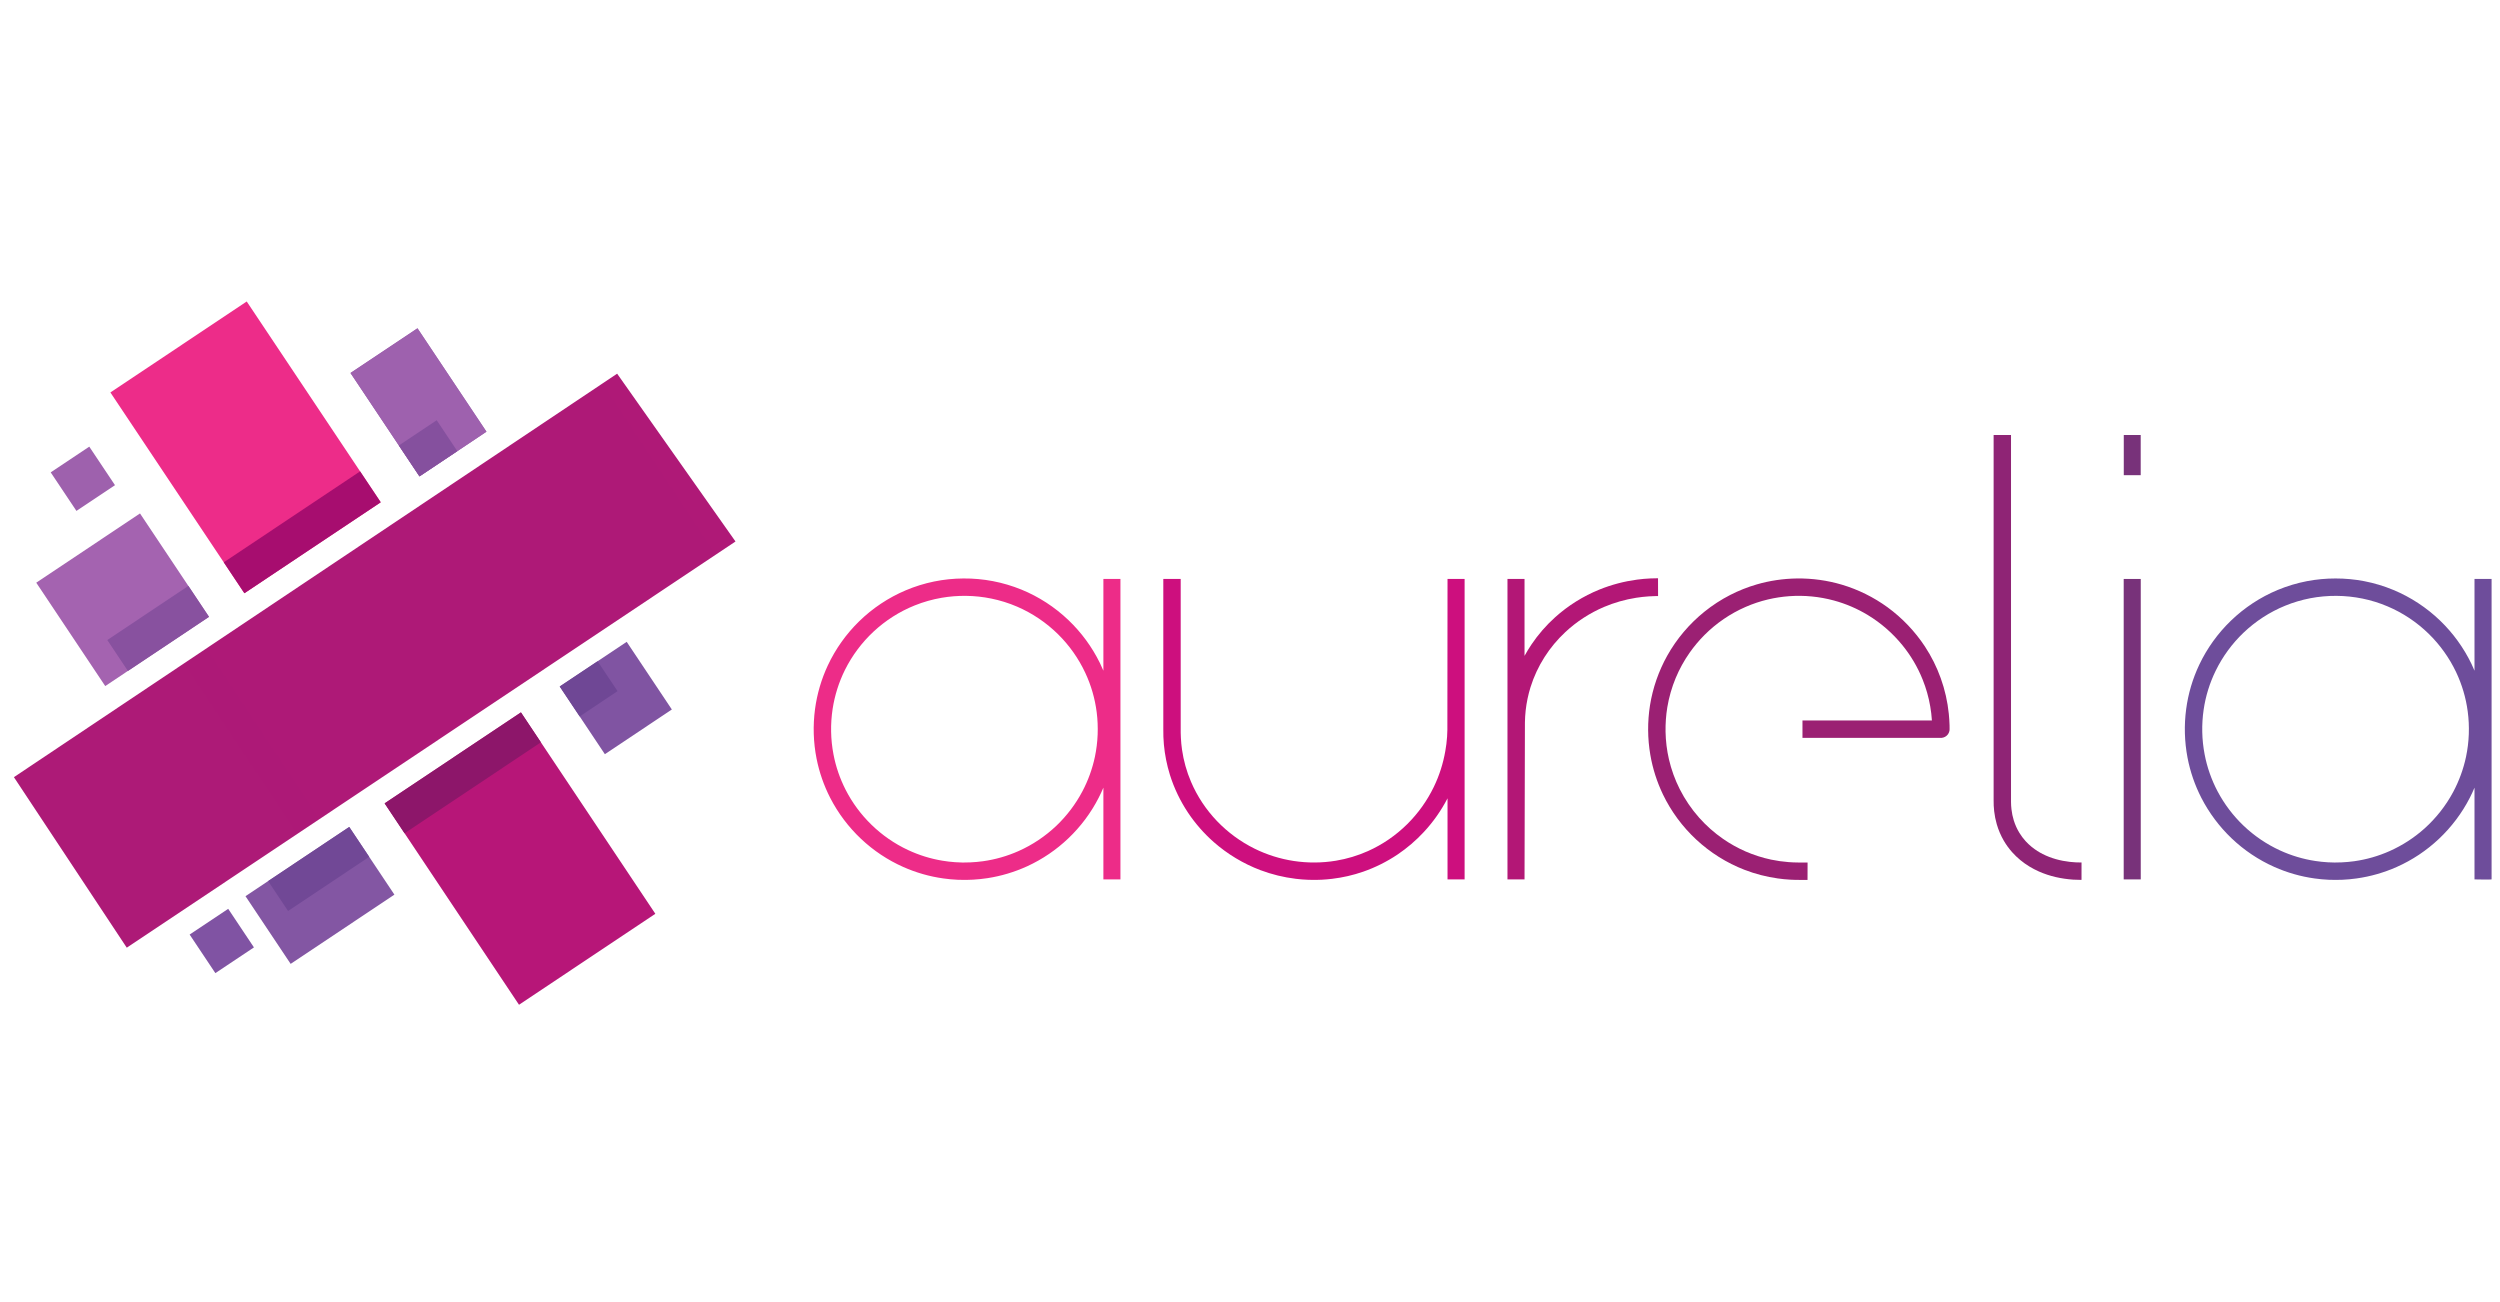 <svg width="96" height="50" viewBox="0 0 96 50" fill="none" xmlns="http://www.w3.org/2000/svg">
<g clip-path="url(#clip0_23254_8356)">
<path fill-rule="evenodd" clip-rule="evenodd" d="M37.034 33.12C37.111 33.12 37.189 33.119 37.265 33.115C37.428 33.108 37.589 33.093 37.751 33.071C38.219 33.005 38.679 32.874 39.112 32.681C39.648 32.443 40.142 32.111 40.567 31.707C40.968 31.324 41.306 30.877 41.565 30.386C41.785 29.97 41.946 29.524 42.044 29.064C42.162 28.501 42.185 27.919 42.113 27.348C42.046 26.826 41.899 26.314 41.675 25.837C41.419 25.288 41.064 24.785 40.633 24.359C40.179 23.91 39.642 23.547 39.056 23.295C38.738 23.158 38.405 23.054 38.066 22.985C37.749 22.92 37.425 22.885 37.1 22.881C36.785 22.877 36.469 22.902 36.159 22.955C35.806 23.016 35.46 23.114 35.128 23.247C34.544 23.481 34.006 23.824 33.546 24.252C33.095 24.672 32.721 25.173 32.446 25.725C32.213 26.195 32.053 26.701 31.973 27.221C31.885 27.8 31.895 28.395 32.006 28.97C32.096 29.443 32.255 29.903 32.474 30.331C32.727 30.825 33.06 31.276 33.458 31.664C33.869 32.066 34.348 32.399 34.871 32.642C35.289 32.838 35.735 32.976 36.19 33.051C36.349 33.078 36.511 33.097 36.672 33.108C36.76 33.114 36.847 33.117 36.935 33.12C36.968 33.12 37.001 33.12 37.034 33.12ZM42.37 30.247C42.314 30.378 42.253 30.508 42.188 30.636C41.892 31.214 41.498 31.742 41.027 32.19C40.565 32.632 40.029 32.996 39.448 33.263C38.961 33.486 38.444 33.641 37.915 33.722C37.734 33.749 37.551 33.769 37.368 33.779C37.282 33.784 37.195 33.787 37.109 33.788C37.084 33.788 37.059 33.788 37.034 33.788C36.947 33.788 36.86 33.787 36.773 33.783C36.59 33.775 36.407 33.758 36.225 33.732C35.694 33.658 35.174 33.509 34.684 33.291C34.089 33.027 33.54 32.661 33.066 32.214C32.584 31.76 32.181 31.225 31.879 30.636C31.636 30.162 31.46 29.654 31.356 29.131C31.232 28.506 31.213 27.86 31.297 27.228C31.375 26.649 31.54 26.083 31.787 25.555C32.082 24.923 32.492 24.346 32.991 23.859C33.506 23.355 34.117 22.949 34.781 22.668C35.131 22.52 35.496 22.406 35.868 22.33C36.239 22.254 36.618 22.215 36.997 22.213C37.376 22.21 37.756 22.245 38.129 22.316C38.503 22.388 38.87 22.497 39.222 22.64C39.89 22.913 40.505 23.313 41.027 23.811C41.523 24.284 41.934 24.844 42.236 25.459C42.283 25.557 42.328 25.655 42.37 25.755V22.232H43.025V33.769H42.37V30.247Z" fill="#ED2C88"/>
<path fill-rule="evenodd" clip-rule="evenodd" d="M55.585 30.656C55.343 31.123 55.039 31.557 54.681 31.943C54.376 32.273 54.031 32.568 53.658 32.819C53.251 33.091 52.808 33.312 52.346 33.473C51.962 33.606 51.563 33.698 51.159 33.746C51.025 33.763 50.892 33.774 50.757 33.781C50.682 33.785 50.609 33.787 50.534 33.788C50.509 33.788 50.484 33.788 50.46 33.788C50.384 33.788 50.311 33.787 50.235 33.784C50.076 33.778 49.916 33.766 49.758 33.746C49.293 33.69 48.836 33.578 48.398 33.413C47.741 33.164 47.131 32.796 46.604 32.332C46.231 32.002 45.898 31.623 45.621 31.208C45.322 30.759 45.086 30.268 44.925 29.754C44.807 29.375 44.729 28.983 44.693 28.588C44.675 28.392 44.669 28.195 44.671 27.999V22.232H45.339V28.002V28.072V28.137C45.34 28.203 45.342 28.268 45.346 28.334C45.353 28.484 45.368 28.634 45.389 28.784C45.45 29.209 45.566 29.627 45.736 30.023C45.974 30.581 46.316 31.094 46.735 31.532C47.15 31.964 47.639 32.323 48.175 32.588C48.648 32.822 49.157 32.982 49.678 33.061C50.215 33.143 50.766 33.14 51.302 33.051C51.725 32.981 52.139 32.856 52.531 32.681C53.092 32.43 53.606 32.076 54.042 31.643C54.458 31.23 54.802 30.747 55.058 30.219C55.269 29.784 55.417 29.318 55.5 28.841C55.533 28.66 55.555 28.477 55.568 28.293C55.573 28.205 55.577 28.117 55.579 28.029V27.998L55.585 22.232H56.241V33.769H55.585V30.656Z" fill="#CD0F7E"/>
<path fill-rule="evenodd" clip-rule="evenodd" d="M58.557 27.741L58.542 33.769H57.887V22.232H58.542V25.186C58.624 25.036 58.713 24.891 58.808 24.749C59.066 24.366 59.372 24.014 59.715 23.705C60.216 23.253 60.797 22.891 61.423 22.637C61.884 22.451 62.368 22.324 62.861 22.258C63.031 22.235 63.201 22.22 63.372 22.212C63.471 22.207 63.569 22.205 63.668 22.205L63.67 22.889C63.647 22.889 63.625 22.889 63.603 22.889C63.581 22.89 63.559 22.89 63.537 22.891C63.46 22.893 63.384 22.896 63.307 22.901C63.145 22.912 62.985 22.93 62.826 22.955C62.403 23.022 61.989 23.14 61.594 23.307C61.048 23.54 60.541 23.868 60.107 24.274C59.803 24.558 59.534 24.88 59.311 25.23C59.081 25.59 58.899 25.981 58.772 26.388C58.682 26.678 58.62 26.977 58.586 27.278C58.569 27.432 58.56 27.587 58.557 27.741Z" fill="#B31776"/>
<path fill-rule="evenodd" clip-rule="evenodd" d="M69.409 33.79L69.038 33.788C69.014 33.788 68.989 33.788 68.964 33.788C68.89 33.786 68.816 33.783 68.742 33.779C68.583 33.77 68.425 33.755 68.268 33.732C67.829 33.671 67.399 33.559 66.987 33.4C66.302 33.135 65.671 32.738 65.134 32.238C64.606 31.747 64.172 31.159 63.859 30.51C63.628 30.029 63.463 29.515 63.373 28.989C63.264 28.36 63.261 27.714 63.36 27.084C63.467 26.417 63.692 25.77 64.021 25.18C64.383 24.532 64.871 23.956 65.448 23.491C65.756 23.243 66.089 23.026 66.441 22.846C66.766 22.68 67.107 22.544 67.458 22.442C67.959 22.296 68.48 22.22 69.002 22.213C69.585 22.206 70.169 22.286 70.729 22.452C71.357 22.639 71.953 22.935 72.484 23.321C73.045 23.731 73.532 24.242 73.915 24.822C74.165 25.203 74.371 25.614 74.525 26.044C74.683 26.484 74.787 26.944 74.834 27.409C74.849 27.556 74.858 27.704 74.863 27.851C74.863 27.889 74.864 27.926 74.864 27.963C74.865 27.987 74.865 28.013 74.863 28.037C74.861 28.049 74.858 28.062 74.856 28.074C74.848 28.111 74.833 28.146 74.813 28.178C74.773 28.242 74.712 28.291 74.64 28.316C74.617 28.324 74.592 28.33 74.568 28.333C74.555 28.334 74.543 28.334 74.53 28.335H69.215V27.667H74.185C74.174 27.485 74.153 27.305 74.121 27.125C74.061 26.773 73.963 26.426 73.829 26.094C73.638 25.616 73.372 25.167 73.046 24.768C72.677 24.315 72.23 23.925 71.731 23.622C71.322 23.373 70.879 23.183 70.417 23.058C69.864 22.908 69.286 22.853 68.714 22.893C68.436 22.913 68.16 22.955 67.889 23.019C67.593 23.089 67.305 23.186 67.026 23.308C66.442 23.563 65.907 23.929 65.456 24.38C65.246 24.59 65.054 24.819 64.883 25.062C64.669 25.366 64.489 25.694 64.346 26.037C64.197 26.396 64.089 26.773 64.025 27.157C63.974 27.468 63.952 27.784 63.957 28.1C63.964 28.456 64.007 28.811 64.087 29.157C64.179 29.554 64.319 29.94 64.502 30.303C64.702 30.698 64.952 31.067 65.245 31.397C65.518 31.704 65.826 31.978 66.163 32.211C66.434 32.4 66.724 32.561 67.026 32.694C67.344 32.832 67.674 32.938 68.013 33.01C68.233 33.056 68.457 33.088 68.682 33.105C68.802 33.115 68.922 33.119 69.043 33.12L69.411 33.121C69.411 33.344 69.41 33.567 69.409 33.79Z" fill="#9B2073"/>
<path fill-rule="evenodd" clip-rule="evenodd" d="M79.93 33.788C79.823 33.788 79.716 33.785 79.609 33.778C79.384 33.762 79.158 33.73 78.938 33.679C78.718 33.628 78.501 33.557 78.294 33.465C78.038 33.351 77.796 33.205 77.581 33.027C77.468 32.934 77.363 32.833 77.266 32.724C77.144 32.587 77.037 32.439 76.945 32.281C76.83 32.083 76.74 31.871 76.676 31.651C76.629 31.487 76.595 31.319 76.576 31.15C76.56 31.009 76.553 30.867 76.555 30.725V16.704H77.223V30.73V30.799C77.224 30.891 77.229 30.983 77.24 31.074C77.257 31.221 77.286 31.366 77.33 31.507C77.383 31.674 77.454 31.834 77.545 31.982C77.614 32.096 77.695 32.203 77.785 32.302C77.857 32.38 77.934 32.453 78.017 32.521C78.086 32.577 78.16 32.63 78.235 32.678C78.3 32.719 78.367 32.758 78.436 32.793C78.762 32.959 79.121 33.055 79.483 33.096C79.632 33.113 79.782 33.12 79.931 33.12C79.931 33.343 79.93 33.566 79.93 33.788Z" fill="#8F2475"/>
<path fill-rule="evenodd" clip-rule="evenodd" d="M81.55 33.769V22.232H82.205V33.769H81.55ZM81.553 18.247V16.704H82.203V18.247H81.553Z" fill="#78327A"/>
<path fill-rule="evenodd" clip-rule="evenodd" d="M89.686 33.12C89.762 33.12 89.84 33.119 89.916 33.115C90.079 33.108 90.241 33.093 90.402 33.071C90.871 33.005 91.33 32.874 91.763 32.681C92.252 32.463 92.706 32.169 93.105 31.811C93.547 31.413 93.921 30.938 94.202 30.413C94.428 29.99 94.595 29.534 94.695 29.064C94.816 28.491 94.838 27.897 94.76 27.316C94.691 26.794 94.54 26.285 94.314 25.809C94.054 25.261 93.695 24.761 93.262 24.337C92.805 23.891 92.266 23.531 91.678 23.283C91.369 23.152 91.046 23.052 90.718 22.985C90.388 22.918 90.054 22.883 89.718 22.881C89.383 22.879 89.046 22.909 88.716 22.972C88.385 23.036 88.061 23.132 87.751 23.259C87.159 23.5 86.615 23.854 86.153 24.294C85.714 24.713 85.35 25.209 85.084 25.753C84.853 26.225 84.695 26.732 84.62 27.252C84.537 27.821 84.549 28.405 84.658 28.97C84.752 29.463 84.92 29.942 85.154 30.386C85.413 30.877 85.752 31.324 86.153 31.707C86.562 32.097 87.036 32.419 87.55 32.655C87.98 32.853 88.438 32.99 88.905 33.061C89.066 33.086 89.227 33.103 89.389 33.112C89.466 33.116 89.542 33.119 89.619 33.12C89.642 33.12 89.663 33.12 89.686 33.12ZM95.021 30.247C94.966 30.378 94.905 30.508 94.84 30.636C94.539 31.224 94.135 31.76 93.653 32.214C93.179 32.661 92.631 33.027 92.035 33.291C91.545 33.509 91.025 33.658 90.494 33.732C90.313 33.758 90.129 33.775 89.946 33.783C89.859 33.787 89.772 33.788 89.686 33.788C89.599 33.788 89.512 33.787 89.425 33.783C89.241 33.775 89.058 33.758 88.876 33.732C88.345 33.658 87.825 33.509 87.335 33.291C86.73 33.022 86.171 32.648 85.692 32.19C85.222 31.742 84.828 31.214 84.531 30.636C84.282 30.151 84.104 29.631 84.001 29.096C83.884 28.482 83.866 27.848 83.949 27.228C84.027 26.638 84.198 26.061 84.453 25.523C84.752 24.893 85.165 24.319 85.667 23.835C86.186 23.334 86.798 22.931 87.464 22.654C87.827 22.503 88.205 22.39 88.59 22.316C88.951 22.247 89.318 22.213 89.686 22.213C90.053 22.213 90.42 22.247 90.781 22.316C91.166 22.39 91.543 22.503 91.906 22.654C92.572 22.931 93.185 23.334 93.704 23.835C94.197 24.311 94.605 24.874 94.903 25.491C94.945 25.578 94.983 25.666 95.021 25.755V22.232H95.677V33.769C95.676 33.782 95.021 33.769 95.021 33.769V30.247Z" fill="#6E4D9B"/>
<path fill-rule="evenodd" clip-rule="evenodd" d="M18.68 16.577L16.108 18.293L13.459 14.323L16.031 12.606L18.68 16.577Z" fill="url(#paint0_linear_23254_8356)"/>
<path fill-rule="evenodd" clip-rule="evenodd" d="M20.77 28.505L25.165 35.089L19.93 38.583L15.536 31.998L14.77 30.849L20.004 27.356L20.77 28.505Z" fill="url(#paint1_linear_23254_8356)"/>
<path fill-rule="evenodd" clip-rule="evenodd" d="M14.178 32.904L15.145 34.354L11.161 37.013L9.427 34.414L10.297 33.833L13.411 31.755L14.178 32.904Z" fill="url(#paint2_linear_23254_8356)"/>
<path fill-rule="evenodd" clip-rule="evenodd" d="M22.948 25.392L24.065 24.646L25.799 27.244L23.227 28.961L22.26 27.511L23.714 26.54L22.948 25.392ZM22.26 27.511L21.493 26.362L22.948 25.392L23.714 26.54L22.26 27.511Z" fill="url(#paint3_linear_23254_8356)"/>
<path fill-rule="evenodd" clip-rule="evenodd" d="M4.911 25.764L4.041 26.345L1.392 22.375L5.376 19.716L7.233 22.499L8.025 23.686L4.911 25.764Z" fill="url(#paint4_linear_23254_8356)"/>
<path fill-rule="evenodd" clip-rule="evenodd" d="M13.827 18.099L14.619 19.287L9.384 22.78L8.592 21.593L4.239 15.07L9.474 11.577L13.827 18.099Z" fill="url(#paint5_linear_23254_8356)"/>
<path fill-rule="evenodd" clip-rule="evenodd" d="M17.563 17.323L16.108 18.293L15.316 17.106L13.459 14.323L16.031 12.607L18.68 16.577L17.563 17.323Z" fill="url(#paint6_linear_23254_8356)"/>
<path fill-rule="evenodd" clip-rule="evenodd" d="M11.062 34.982L10.296 33.833L13.41 31.755L14.176 32.904L11.062 34.982Z" fill="#714896"/>
<path fill-rule="evenodd" clip-rule="evenodd" d="M22.26 27.511L21.493 26.362L22.948 25.392L23.714 26.54L22.26 27.511Z" fill="#6F4795"/>
<path fill-rule="evenodd" clip-rule="evenodd" d="M4.912 25.765L4.12 24.577L7.234 22.499L8.026 23.687L4.912 25.765Z" fill="#88519F"/>
<path fill-rule="evenodd" clip-rule="evenodd" d="M16.107 18.294L15.315 17.106L16.769 16.136L17.561 17.323L16.107 18.294Z" fill="#85509E"/>
<path fill-rule="evenodd" clip-rule="evenodd" d="M20.77 28.505L15.536 31.998L14.77 30.849L20.004 27.356L20.77 28.505Z" fill="#8D166A"/>
<path fill-rule="evenodd" clip-rule="evenodd" d="M13.827 18.1L14.62 19.287L9.385 22.78L8.593 21.593L13.827 18.1Z" fill="#A70D6F"/>
<path d="M4.416 18.631L3.428 17.151L1.947 18.139L2.935 19.619L4.416 18.631Z" fill="#9E61AD"/>
<path d="M9.751 36.38L8.763 34.899L7.282 35.887L8.27 37.368L9.751 36.38Z" fill="#8053A3"/>
<path fill-rule="evenodd" clip-rule="evenodd" d="M4.868 36.391L0.534 29.843L23.698 14.349L28.243 20.793L4.868 36.391Z" fill="url(#paint7_linear_23254_8356)"/>
</g>
<defs>
<linearGradient id="paint0_linear_23254_8356" x1="-2013.08" y1="-807.29" x2="1507.33" y2="2160.16" gradientUnits="userSpaceOnUse">
<stop stop-color="#C06FBB"/>
<stop offset="1" stop-color="#6E4D9B"/>
</linearGradient>
<linearGradient id="paint1_linear_23254_8356" x1="773.037" y1="975.125" x2="-1174.9" y2="-1487.71" gradientUnits="userSpaceOnUse">
<stop stop-color="#6E4D9B"/>
<stop offset="0.14" stop-color="#77327A"/>
<stop offset="0.29" stop-color="#B31777"/>
<stop offset="0.84" stop-color="#CD0F7E"/>
<stop offset="1" stop-color="#ED2C89"/>
</linearGradient>
<linearGradient id="paint2_linear_23254_8356" x1="-1613.87" y1="-3614.58" x2="1301.56" y2="799.012" gradientUnits="userSpaceOnUse">
<stop stop-color="#C06FBB"/>
<stop offset="1" stop-color="#6E4D9B"/>
</linearGradient>
<linearGradient id="paint3_linear_23254_8356" x1="-3514.49" y1="-1999.18" x2="467.169" y2="1260.33" gradientUnits="userSpaceOnUse">
<stop stop-color="#C06FBB"/>
<stop offset="1" stop-color="#6E4D9B"/>
</linearGradient>
<linearGradient id="paint4_linear_23254_8356" x1="-929.71" y1="-1511.11" x2="2778.74" y2="1758.94" gradientUnits="userSpaceOnUse">
<stop stop-color="#C06FBB"/>
<stop offset="1" stop-color="#6E4D9B"/>
</linearGradient>
<linearGradient id="paint5_linear_23254_8356" x1="1987.63" y1="2856.69" x2="35.339" y2="382.342" gradientUnits="userSpaceOnUse">
<stop stop-color="#6E4D9B"/>
<stop offset="0.14" stop-color="#77327A"/>
<stop offset="0.29" stop-color="#B31777"/>
<stop offset="0.84" stop-color="#CD0F7E"/>
<stop offset="1" stop-color="#ED2C89"/>
</linearGradient>
<linearGradient id="paint6_linear_23254_8356" x1="-2013" y1="-976.029" x2="1563.55" y2="2659.95" gradientUnits="userSpaceOnUse">
<stop stop-color="#C06FBB"/>
<stop offset="1" stop-color="#6E4D9B"/>
</linearGradient>
<linearGradient id="paint7_linear_23254_8356" x1="-160.695" y1="2290.45" x2="2186.44" y2="736.252" gradientUnits="userSpaceOnUse">
<stop stop-color="#6E4D9B"/>
<stop offset="0.14" stop-color="#77327A"/>
<stop offset="0.53" stop-color="#B31777"/>
<stop offset="0.79" stop-color="#CD0F7E"/>
<stop offset="1" stop-color="#ED2C89"/>
</linearGradient>
<clipPath id="clip0_23254_8356">
<rect width="96" height="50" fill="white"/>
</clipPath>
</defs>
</svg>
